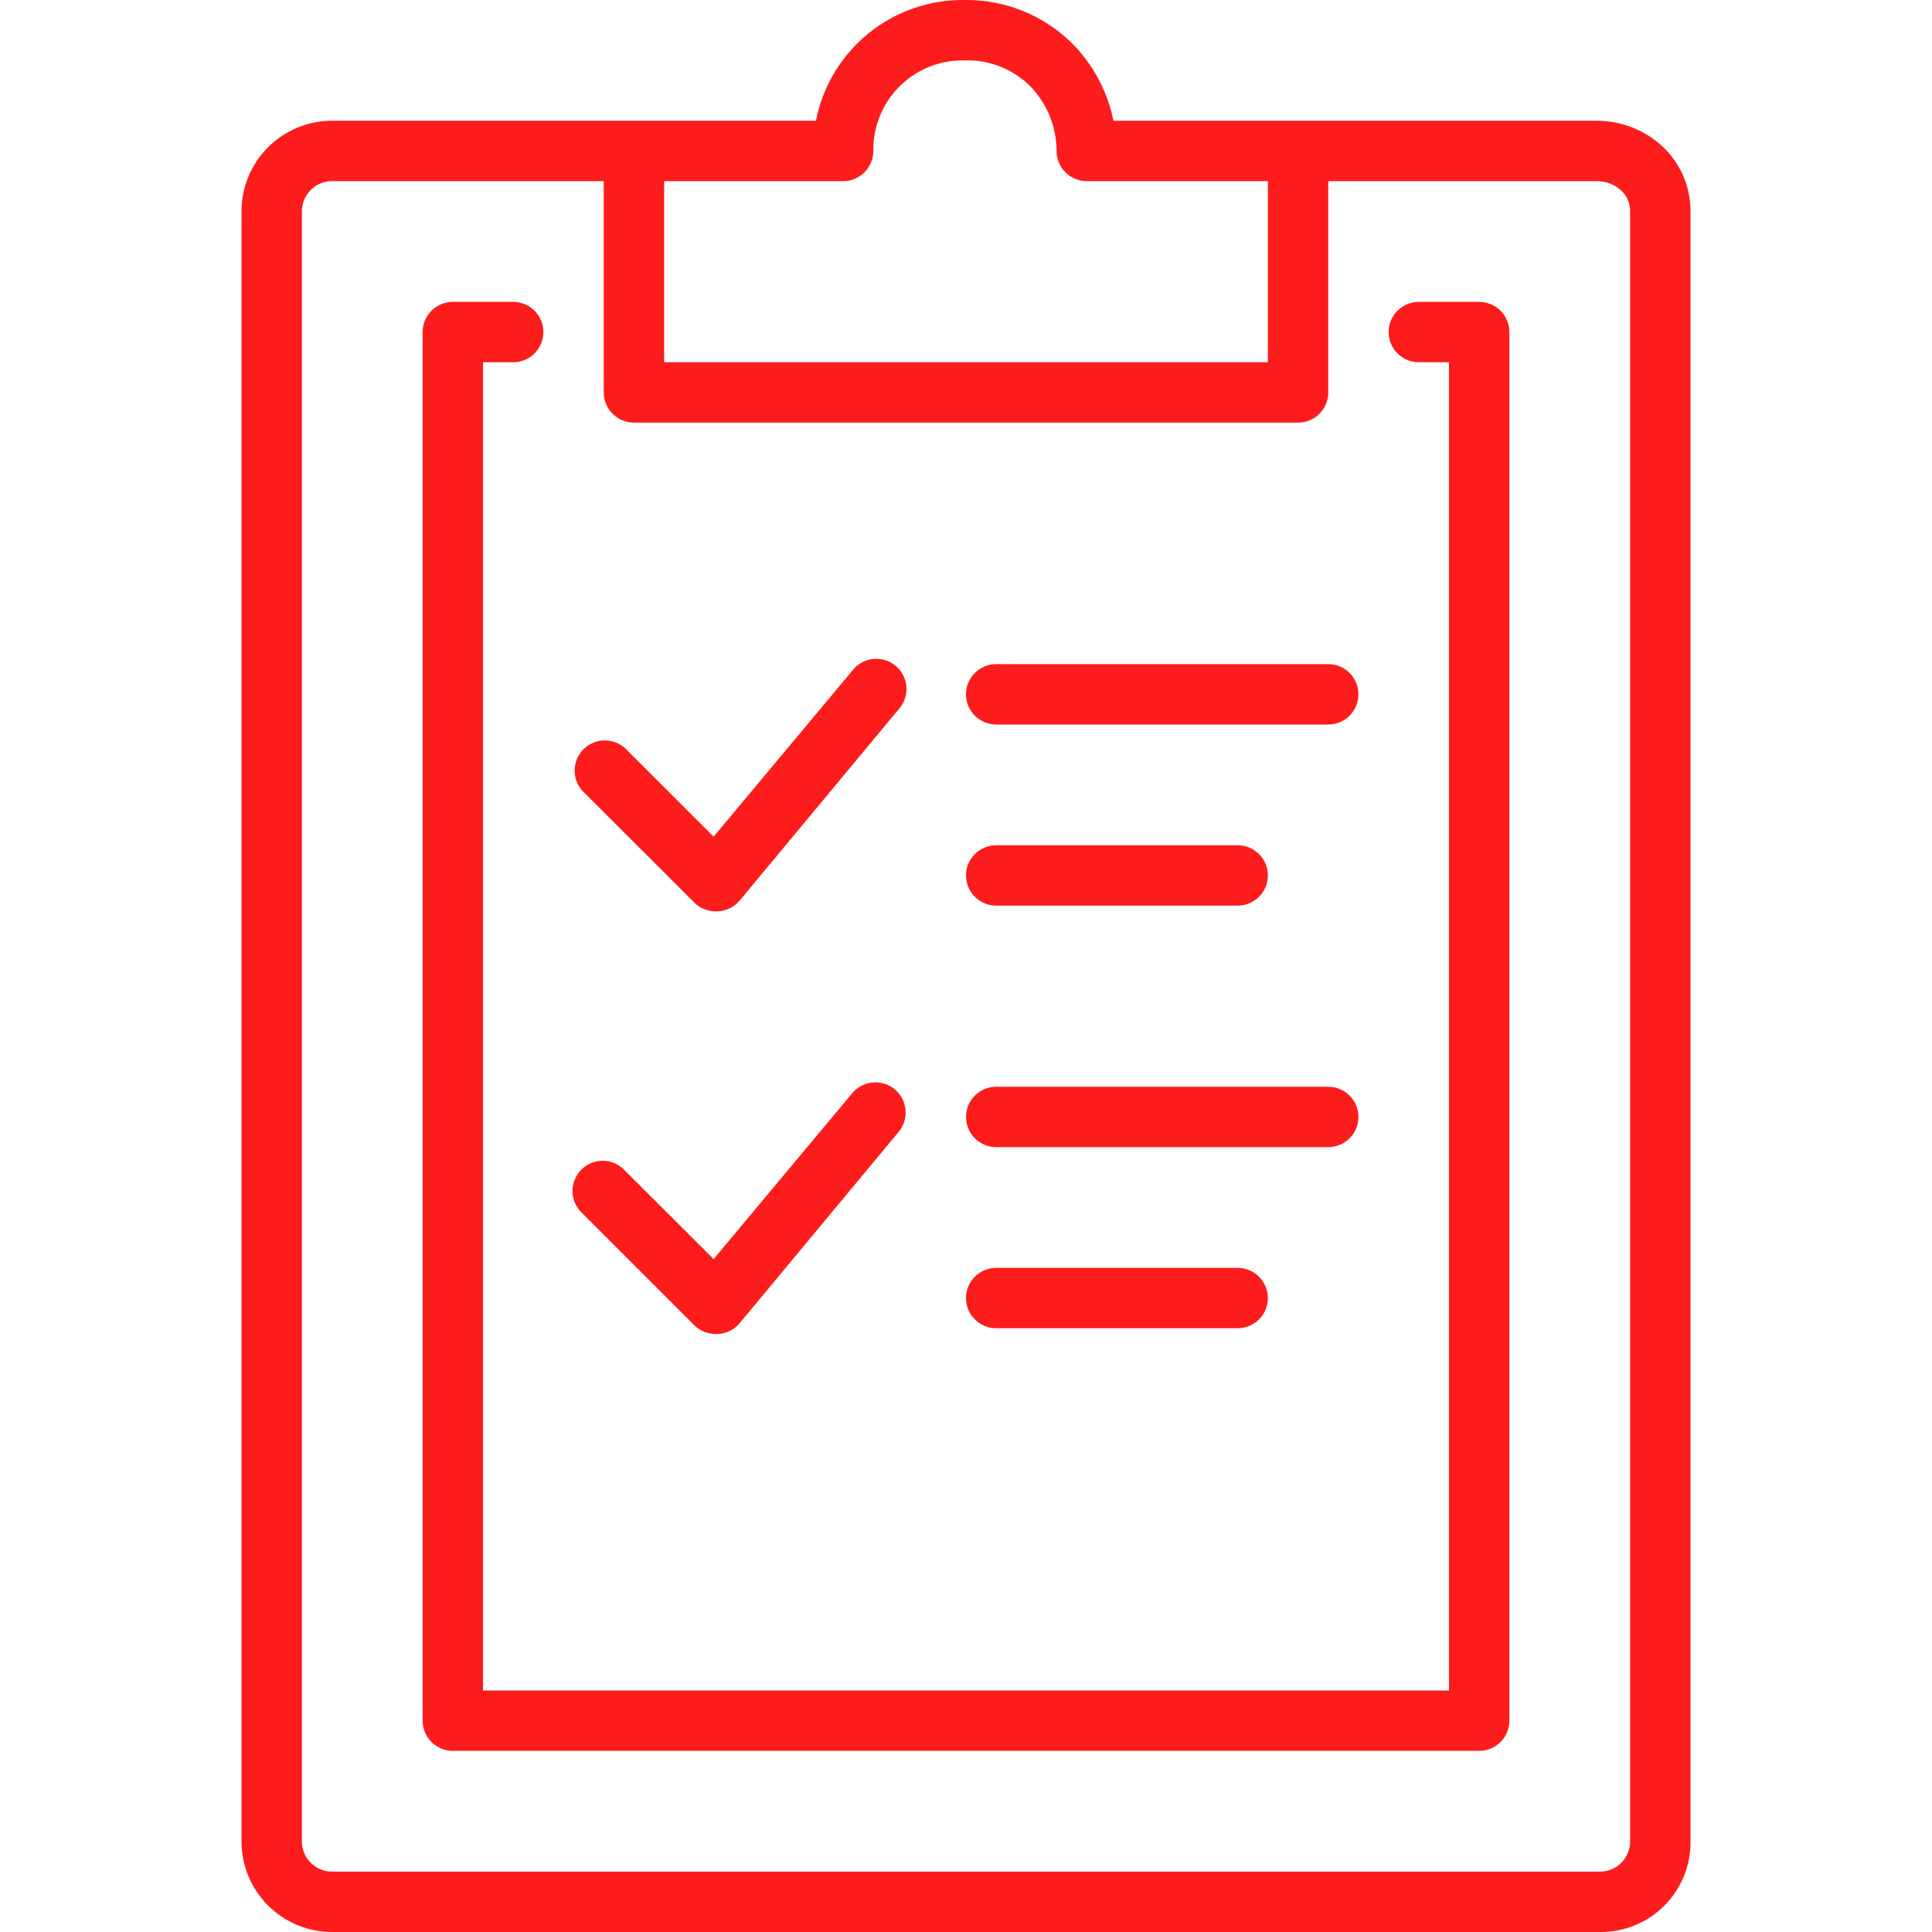 <?xml version="1.0" encoding="UTF-8"?> <svg xmlns="http://www.w3.org/2000/svg" width="128" height="128" viewBox="0 0 128 128" fill="none"> <g clip-path="url(#clip0)"> <path d="M110.13 9.69C108.941 8.598 107.384 7.995 105.77 8H73.77C73.401 6.185 72.543 4.505 71.29 3.14C70.349 2.137 69.21 1.34 67.945 0.799C66.679 0.259 65.316 -0.013 63.94 0V0C61.616 -0.038 59.353 0.742 57.546 2.205C55.74 3.668 54.506 5.719 54.06 8H22C20.409 8 18.883 8.633 17.757 9.758C16.632 10.883 16 12.409 16 14V122C16 123.592 16.632 125.118 17.757 126.243C18.883 127.368 20.409 128 22 128H106C106.79 128.008 107.574 127.859 108.306 127.56C109.037 127.261 109.702 126.82 110.261 126.261C110.819 125.702 111.261 125.038 111.56 124.306C111.858 123.574 112.008 122.791 112 122V14C112.003 13.192 111.839 12.391 111.517 11.649C111.195 10.908 110.723 10.241 110.13 9.69V9.69ZM55.86 12C56.39 12 56.899 11.79 57.274 11.415C57.649 11.04 57.86 10.531 57.86 10C57.847 9.202 57.997 8.41 58.299 7.671C58.601 6.932 59.05 6.262 59.618 5.701C60.186 5.141 60.862 4.701 61.605 4.408C62.348 4.116 63.142 3.977 63.94 4V4C64.773 3.977 65.601 4.13 66.37 4.451C67.139 4.772 67.831 5.252 68.4 5.86C69.427 6.995 69.997 8.47 70 10C70 10.531 70.211 11.04 70.586 11.415C70.961 11.79 71.47 12 72 12H84V24H44V12H55.86ZM108 122C108 122.531 107.789 123.04 107.414 123.415C107.039 123.79 106.53 124 106 124H22C21.47 124 20.961 123.79 20.586 123.415C20.211 123.04 20 122.531 20 122V14C20 13.47 20.211 12.961 20.586 12.586C20.961 12.211 21.47 12 22 12H40V26C40 26.531 40.211 27.04 40.586 27.415C40.961 27.79 41.47 28 42 28H86C86.53 28 87.039 27.79 87.414 27.415C87.789 27.04 88 26.531 88 26V12H105.77C106.371 11.991 106.953 12.209 107.4 12.61C107.592 12.787 107.745 13.002 107.849 13.241C107.952 13.481 108.004 13.739 108 14V122Z" fill="#FC1C1C"></path> <path d="M98 20H94C93.47 20 92.961 20.211 92.586 20.586C92.211 20.961 92 21.47 92 22C92 22.53 92.211 23.039 92.586 23.414C92.961 23.789 93.47 24 94 24H96V112H32V24H34C34.53 24 35.039 23.789 35.414 23.414C35.789 23.039 36 22.53 36 22C36 21.47 35.789 20.961 35.414 20.586C35.039 20.211 34.53 20 34 20H30C29.47 20 28.961 20.211 28.586 20.586C28.211 20.961 28 21.47 28 22V114C28 114.53 28.211 115.039 28.586 115.414C28.961 115.789 29.47 116 30 116H98C98.53 116 99.039 115.789 99.414 115.414C99.789 115.039 100 114.53 100 114V22C100 21.47 99.789 20.961 99.414 20.586C99.039 20.211 98.53 20 98 20Z" fill="#FC1C1C"></path> <path d="M66 48H88C88.53 48 89.039 47.789 89.414 47.414C89.789 47.039 90 46.53 90 46C90 45.47 89.789 44.961 89.414 44.586C89.039 44.211 88.53 44 88 44H66C65.47 44 64.961 44.211 64.586 44.586C64.211 44.961 64 45.47 64 46C64 46.53 64.211 47.039 64.586 47.414C64.961 47.789 65.47 48 66 48Z" fill="#FC1C1C"></path> <path d="M66 60H82C82.53 60 83.039 59.789 83.414 59.414C83.789 59.039 84 58.53 84 58C84 57.47 83.789 56.961 83.414 56.586C83.039 56.211 82.53 56 82 56H66C65.47 56 64.961 56.211 64.586 56.586C64.211 56.961 64 57.47 64 58C64 58.53 64.211 59.039 64.586 59.414C64.961 59.789 65.47 60 66 60Z" fill="#FC1C1C"></path> <path d="M46.001 59.8C46.376 60.172 46.883 60.381 47.411 60.38H47.501C47.787 60.376 48.069 60.311 48.328 60.188C48.587 60.066 48.816 59.889 49.001 59.67L59.531 47C59.713 46.801 59.854 46.568 59.944 46.313C60.034 46.058 60.071 45.788 60.053 45.518C60.036 45.249 59.964 44.986 59.842 44.745C59.72 44.504 59.551 44.29 59.344 44.116C59.137 43.942 58.897 43.812 58.639 43.734C58.38 43.655 58.109 43.63 57.84 43.659C57.572 43.689 57.312 43.772 57.077 43.905C56.841 44.037 56.635 44.216 56.471 44.43L47.281 55.43L41.411 49.57C41.03 49.226 40.531 49.042 40.018 49.056C39.504 49.069 39.016 49.279 38.654 49.643C38.291 50.007 38.083 50.496 38.071 51.009C38.059 51.523 38.245 52.021 38.591 52.4L46.001 59.8Z" fill="#FC1C1C"></path> <path d="M88 76H66C65.47 76 64.961 75.789 64.586 75.414C64.211 75.039 64 74.53 64 74C64 73.47 64.211 72.961 64.586 72.586C64.961 72.211 65.47 72 66 72H88C88.53 72 89.039 72.211 89.414 72.586C89.789 72.961 90 73.47 90 74C90 74.53 89.789 75.039 89.414 75.414C89.039 75.789 88.53 76 88 76Z" fill="#FC1C1C"></path> <path d="M82 88H66C65.47 88 64.961 87.789 64.586 87.414C64.211 87.039 64 86.53 64 86C64 85.47 64.211 84.961 64.586 84.586C64.961 84.211 65.47 84 66 84H82C82.53 84 83.039 84.211 83.414 84.586C83.789 84.961 84 85.47 84 86C84 86.53 83.789 87.039 83.414 87.414C83.039 87.789 82.53 88 82 88Z" fill="#FC1C1C"></path> <path d="M47.409 88.38C46.881 88.381 46.374 88.172 45.999 87.8L38.589 80.39C38.388 80.209 38.226 79.988 38.113 79.742C38 79.496 37.938 79.229 37.93 78.959C37.923 78.688 37.971 78.418 38.071 78.166C38.172 77.915 38.322 77.686 38.513 77.494C38.704 77.302 38.932 77.151 39.184 77.05C39.435 76.949 39.705 76.9 39.975 76.906C40.246 76.912 40.513 76.974 40.76 77.086C41.006 77.198 41.227 77.36 41.409 77.56L47.279 83.42L56.469 72.42C56.812 72.014 57.301 71.761 57.83 71.716C58.358 71.671 58.884 71.838 59.289 72.18C59.695 72.522 59.948 73.012 59.993 73.54C60.038 74.069 59.871 74.594 59.529 75L48.999 87.67C48.82 87.883 48.599 88.056 48.349 88.178C48.099 88.3 47.827 88.369 47.549 88.38H47.409Z" fill="#FC1C1C"></path> </g> <defs> <clipPath id="clip0"> <rect width="128" height="128" fill="white"></rect> </clipPath> </defs> </svg> 